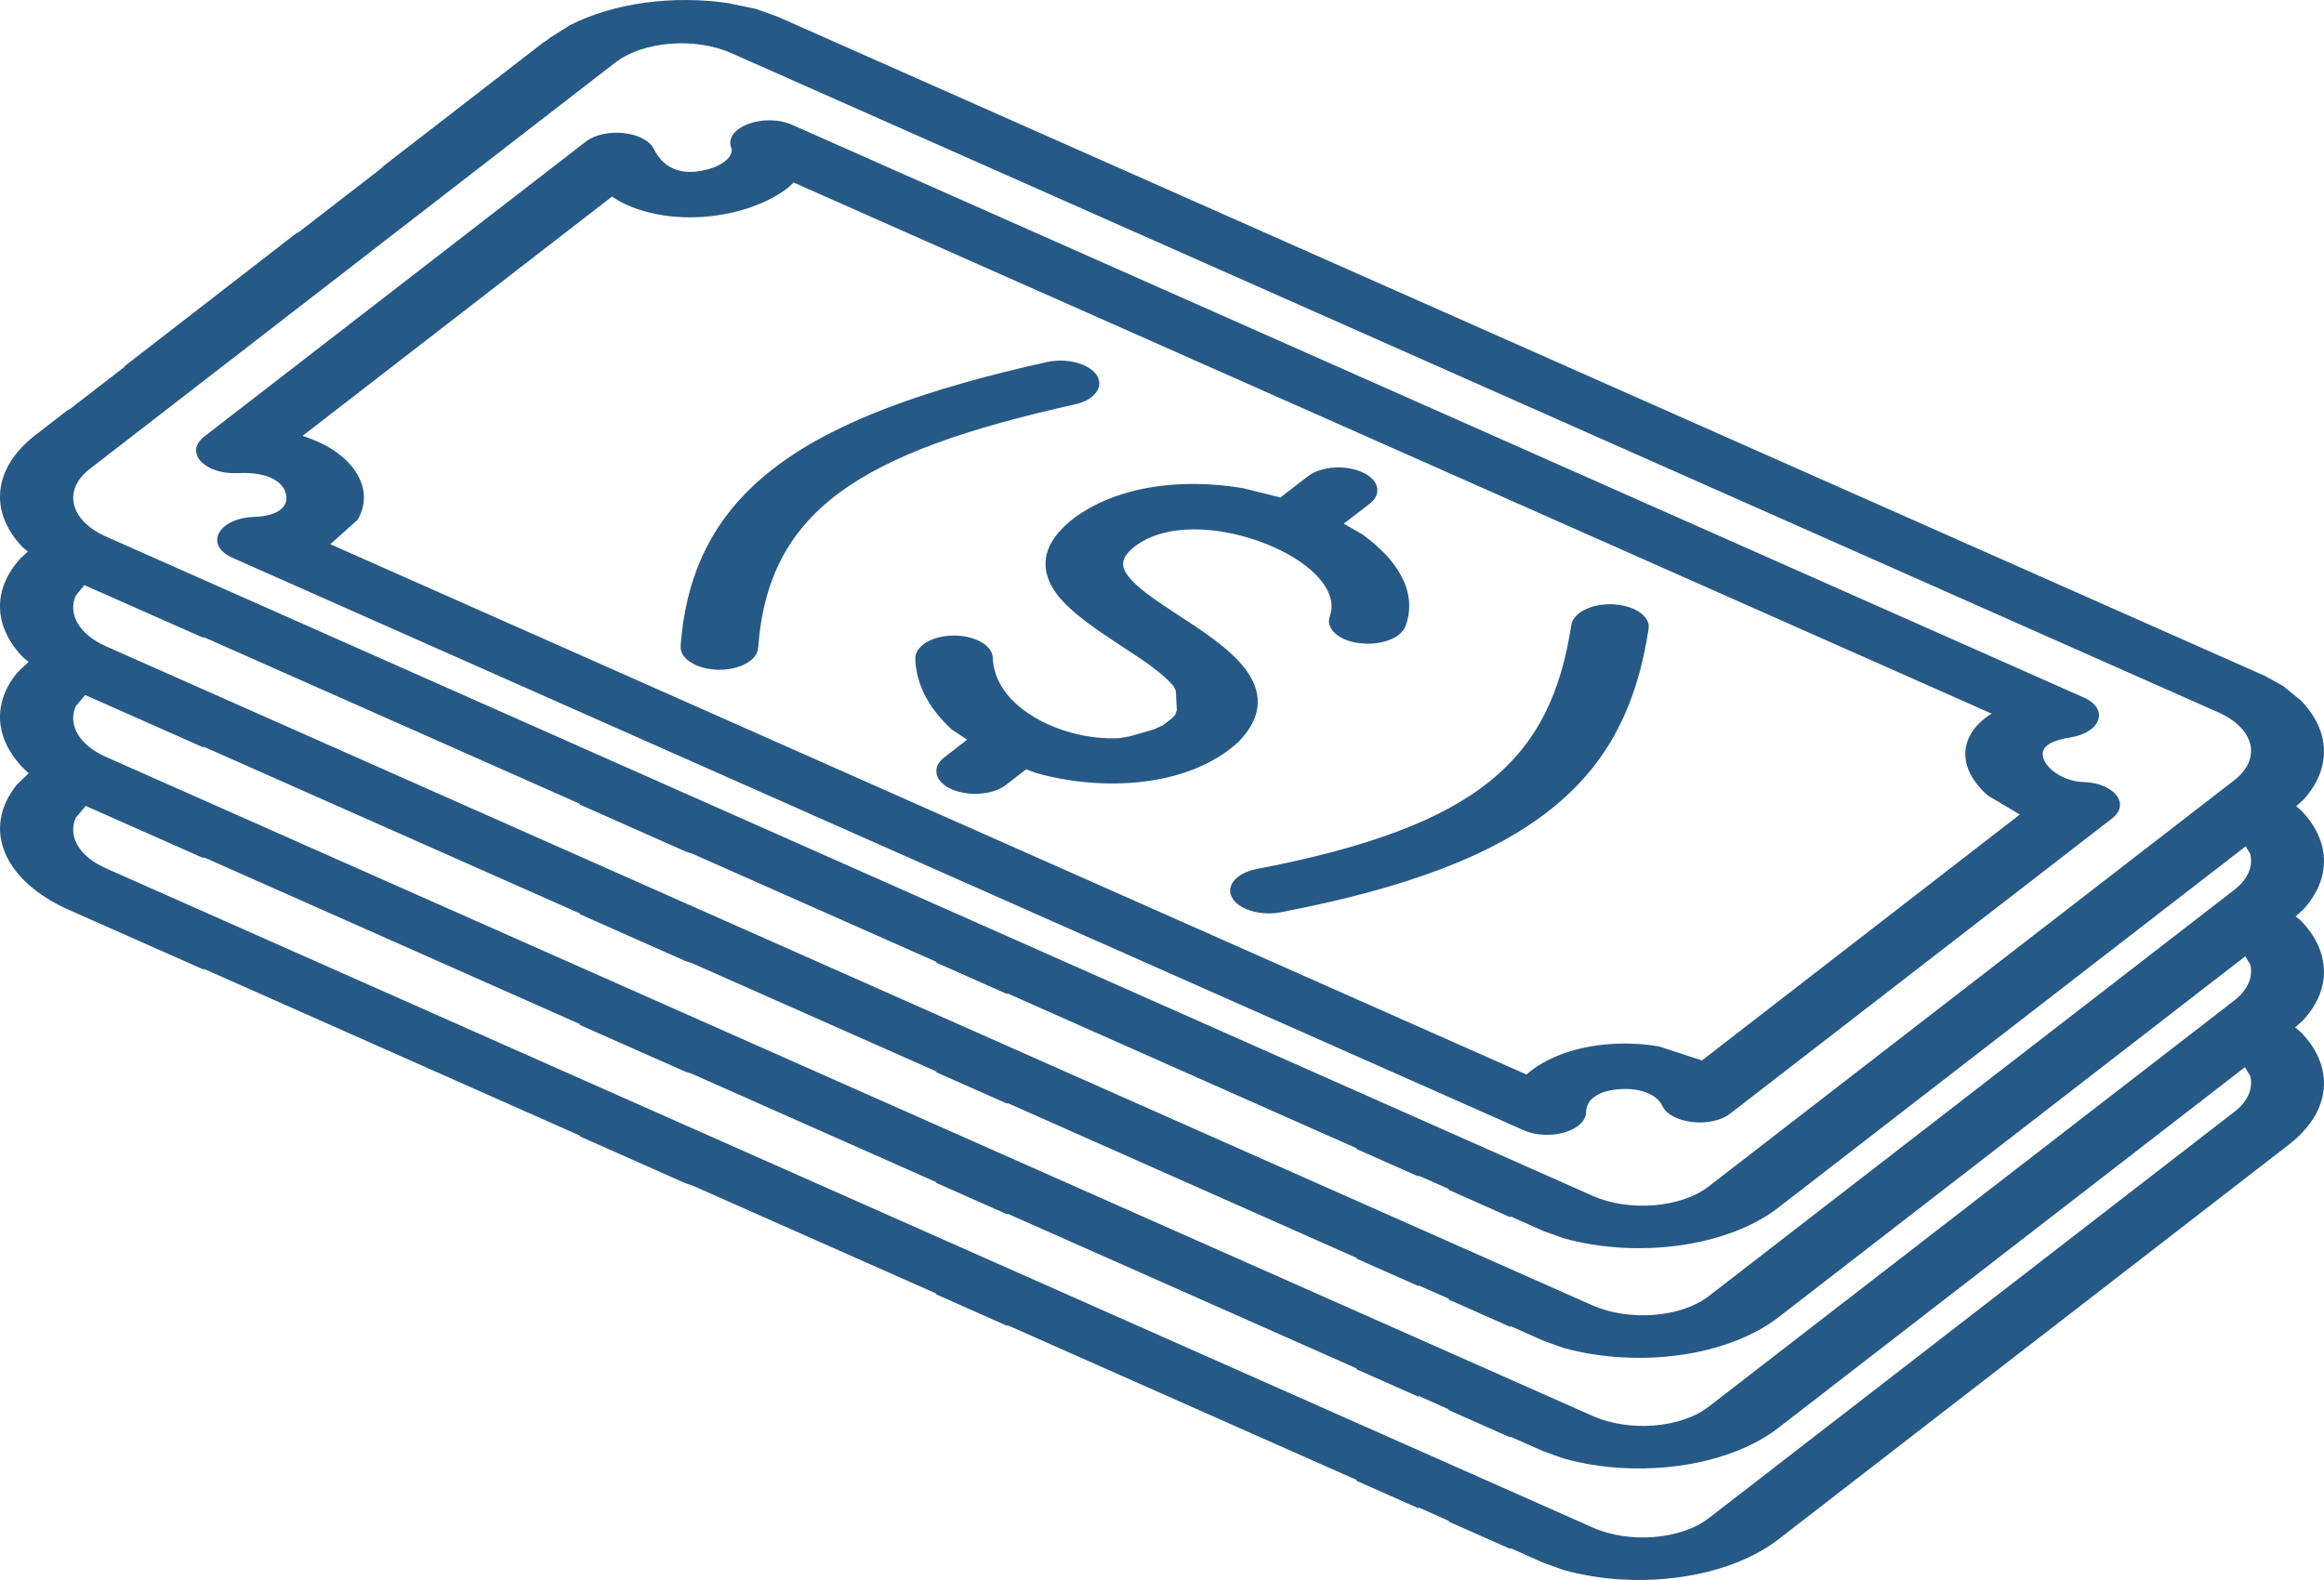 <?xml version="1.0" encoding="utf-8"?>
<!-- Generator: Adobe Illustrator 27.7.0, SVG Export Plug-In . SVG Version: 6.00 Build 0)  -->
<svg version="1.1" id="Layer_1" xmlns="http://www.w3.org/2000/svg" xmlns:xlink="http://www.w3.org/1999/xlink" x="0px" y="0px"
	 width="500px" height="339.999px" viewBox="0 0 500 339.999" enable-background="new 0 0 500 339.999" xml:space="preserve">
<path marker-end="none" marker-start="none" fill="#265986" d="M348.756,339.882c-4.209-0.246-8.364-0.929-12.327-2.023
	l-4.428-1.585l-6.915-3.089l-0.191,0.109l-13.311-5.904l0.191-0.082l-6.505-2.897l-0.191,0.109l-13.311-5.904l0.191-0.109
	l-75.085-33.292l-0.273,0.055l-15.334-6.806l0.273-0.055l-52.672-23.343l-1.367-0.437l-22.851-10.141l0.191-0.082l-81.263-36.053
	l0.574,0.437l-29.247-12.956C0.417,189.41-3.874,178.04,3.67,168.801l2.515-2.405l-0.219-0.191
	c-6.943-6.341-7.981-14.459-2.296-21.402l2.487-2.378l-1.148-0.929c-6.369-6.505-6.806-14.651-0.492-21.457l1.476-1.339l-0.984-0.82
	c-7.298-7.407-6.779-17.001,2.624-24.272l7.107-5.494l0.109,0.055l12.109-9.348l-0.465,0.219l37.283-28.864l0.492-0.219
	l18.177-14.049l-0.492,0.246l35.069-27.115l0.273-0.109l1.175-0.902l4.127-2.597c9.375-4.811,22.222-6.505,34.058-4.756l6.041,1.257
	l4.756,1.722L487.31,145.458l3.854,2.132l3.827,3.116c6.369,6.505,6.779,14.651,0.519,21.457l-1.503,1.339l0.984,0.793
	c6.369,6.505,6.779,14.651,0.519,21.457l-1.613,1.449l1.093,0.875c6.369,6.533,6.779,14.705,0.519,21.457l-1.722,1.585l1.203,0.957
	c7.298,7.462,6.779,17.029-2.597,24.272l-109.799,84.925C374.368,337.64,361.385,340.647,348.756,339.882z M355.863,330.752
	c4.537-0.383,8.801-1.749,11.753-4.045l113.079-87.44c2.979-2.269,4.073-5.057,3.444-7.708l-1.148-1.913l-100.396,77.627
	c-8.227,6.369-21.211,9.375-33.839,8.61c-4.209-0.246-8.364-0.929-12.327-2.023l-4.428-1.585l-6.915-3.061l-0.191,0.082
	l-13.311-5.904l0.191-0.082l-6.505-2.897l-0.191,0.109l-13.311-5.904l0.191-0.109l-75.085-33.292l-0.273,0.055l-15.334-6.806
	l0.273-0.027l-52.672-23.37l-1.367-0.437l-22.851-10.113l0.191-0.109l-81.263-36.053l0.574,0.465L18.43,173.42l-2.159,2.597
	c-1.667,3.909,0.656,8.255,6.56,10.851l319.83,141.834C346.597,330.479,351.353,331.108,355.863,330.752z M355.863,306.753
	c4.537-0.383,8.801-1.749,11.753-4.045l113.079-87.413c2.979-2.296,4.073-5.084,3.444-7.735l-1.066-1.777l-100.478,77.709
	c-8.227,6.341-21.211,9.375-33.839,8.583c-4.209-0.246-8.364-0.902-12.327-1.995l-4.428-1.585l-6.915-3.089l-0.191,0.109
	l-13.311-5.904l0.191-0.109l-6.505-2.87l-0.191,0.082l-13.311-5.904l0.191-0.082l-75.085-33.32l-0.273,0.055l-15.334-6.806
	l0.273-0.055l-52.672-23.343l-1.367-0.437l-22.851-10.141l0.191-0.082l-81.263-36.026l0.574,0.437l-25.83-11.453l-2.05,2.46
	c-1.667,3.909,0.656,8.255,6.56,10.879l319.83,141.807C346.597,306.453,351.353,307.109,355.863,306.753z M355.863,282.946
	c4.537-0.355,8.801-1.749,11.753-4.018l113.079-87.44c2.979-2.296,4.073-5.084,3.444-7.735l-0.984-1.64l-100.56,77.764
	c-10.961,8.473-30.368,10.988-46.166,6.587l-4.428-1.585l-6.915-3.089l-0.191,0.137l-13.311-5.931l0.191-0.109l-6.505-2.87
	l-0.191,0.109l-13.311-5.904l0.191-0.082l-75.085-33.32l-0.273,0.055l-15.334-6.806l0.273-0.055l-52.672-23.343l-1.367-0.437
	l-22.851-10.141l0.191-0.082l-81.263-36.026l0.574,0.437l-25.994-11.507l-1.886,2.296c-1.667,3.936,0.656,8.255,6.56,10.879
	l319.83,141.834C346.597,282.645,351.353,283.301,355.863,282.946z M355.863,259.357c4.537-0.383,8.801-1.749,11.753-4.045
	l113.079-87.413c5.959-4.619,4.373-11.152-3.471-14.623L157.367,11.441c-7.845-3.499-19.024-2.569-24.956,1.995l-113.052,87.44
	c-5.931,4.565-4.373,11.125,3.471,14.596l319.83,141.861C346.597,259.084,351.353,259.712,355.863,259.357z M332.192,244.187
	c-1.531-0.055-3.007-0.355-4.401-0.984L50.028,120.038c-6.15-2.733-3.171-8.473,4.537-8.801c5.412-0.164,7.544-2.269,6.97-4.865
	c-0.519-2.624-3.827-4.893-10.25-4.565c-7.216,0.383-11.726-4.428-7.407-7.817l82.137-63.496c4.127-3.198,12.737-2.269,14.651,1.558
	c2.569,5.166,7.161,5.275,10.195,4.701c4.893-0.847,7.052-3.362,6.478-4.893c-1.722-4.428,6.97-7.708,13.147-4.975l277.791,123.192
	c5.521,2.433,3.854,7.517-2.843,8.61c-5.767,0.929-6.478,2.815-5.685,4.811c1.203,2.733,5.111,4.701,8.473,4.783
	c6.642,0.191,10.223,4.701,6.177,7.845l-82.137,63.496c-4.127,3.225-12.819,2.214-14.651-1.695
	c-1.285-2.651-5.084-3.827-9.157-3.553c-3.854,0.273-7.189,1.777-7.216,5.002C341.13,242.383,336.702,244.405,332.192,244.187z
	 M328.42,231.231c4.346-3.881,11.097-6.095,18.068-6.56c3.471-0.246,7.052-0.082,10.469,0.519l9.211,3.007l68.389-52.918l-6.888-4.1
	c-1.913-1.667-3.307-3.526-4.1-5.385c-1.722-4.1-0.547-8.583,4.51-11.972l0.437-0.246L170.733,39.267l-0.875,0.875
	c-3.608,2.925-8.801,5.029-14.104,5.959c-7.599,1.394-15.881,0.656-22.332-2.706l-1.749-1.093L65.088,93.797l0.574,0.191
	c7.271,2.433,11.507,6.779,12.437,11.207c0.465,2.187,0.109,4.51-1.148,6.642l-5.877,5.275L328.42,231.231z M272.304,196.544
	c-3.253-0.164-6.15-1.449-7.216-3.362c-1.449-2.542,0.902-5.33,5.275-6.177c47.943-9.211,63.277-23.644,67.705-52.535
	c0.41-2.651,4.455-4.674,9.075-4.428c1.749,0.109,3.28,0.492,4.51,1.066c2.077,0.984,3.307,2.542,3.034,4.237
	c-2.46,16.154-8.473,28.728-20.774,38.595c-12.273,9.895-30.805,17.083-58.303,22.359
	C274.491,196.517,273.398,196.599,272.304,196.544z M210.94,170.769c-2.105,0.191-4.346-0.137-6.205-0.929
	c-3.635-1.64-4.373-4.701-1.613-6.833l4.947-3.827l-3.28-2.187c-4.701-4.291-7.681-9.43-7.872-15.225
	c-0.082-2.733,3.608-4.975,8.2-5.002c4.565-0.055,8.419,2.105,8.473,4.783c0.301,7.845,7.954,13.585,16.619,16.045
	c3.69,1.039,7.435,1.449,10.797,1.23l2.105-0.383l5.193-1.503l1.804-0.82l1.995-1.503l0.765-0.847l0.328-0.929l-0.219-4.182
	l-0.437-0.902c-2.105-2.679-6.15-5.412-11.371-8.801c-4.537-3.007-10.687-6.943-13.858-11.179
	c-3.526-4.838-3.581-10.195,2.925-15.635c6.341-5.084,14.951-7.571,24.026-7.954c4.455-0.164,8.856,0.137,13.202,0.875l8.009,1.995
	l5.877-4.537c2.761-2.159,8.009-2.569,11.671-0.929c3.69,1.613,4.401,4.701,1.64,6.833l-5.549,4.264l3.991,2.296
	c7.462,5.385,11.972,12.327,9.321,19.68c-0.246,0.656-0.711,1.257-1.312,1.804c-1.859,1.558-5.221,2.378-8.583,1.941
	c-4.483-0.519-7.407-3.143-6.423-5.795c2.077-5.685-4.619-12.382-15.334-16.181c-9.211-3.253-20.309-3.909-26.924,1.394
	c-2.815,2.351-2.624,4.1-1.203,6.041c1.831,2.487,5.658,5.111,10.933,8.555c4.756,3.089,10.742,6.943,14.131,11.261
	c3.772,4.811,4.373,10.25-1.312,16.017l-0.246,0.219c-10.551,9.457-28.837,10.496-43.242,6.423l-2.132-0.793l-4.346,3.362
	C215.068,169.976,213.072,170.605,210.94,170.769z M154.442,144.119c-4.647-0.109-8.2-2.405-8.009-5.084
	c2.487-33.839,27.088-49.583,78.748-61.118c2.733-0.601,5.576-0.328,7.79,0.574c1.285,0.547,2.378,1.312,3.007,2.269
	c1.203,1.886,0.328,3.936-2.023,5.275c-0.765,0.41-1.722,0.793-2.815,1.011c-46.276,10.332-65.874,22.851-68.033,52.398
	C162.915,142.151,159.007,144.228,154.442,144.119z"/>
</svg>
